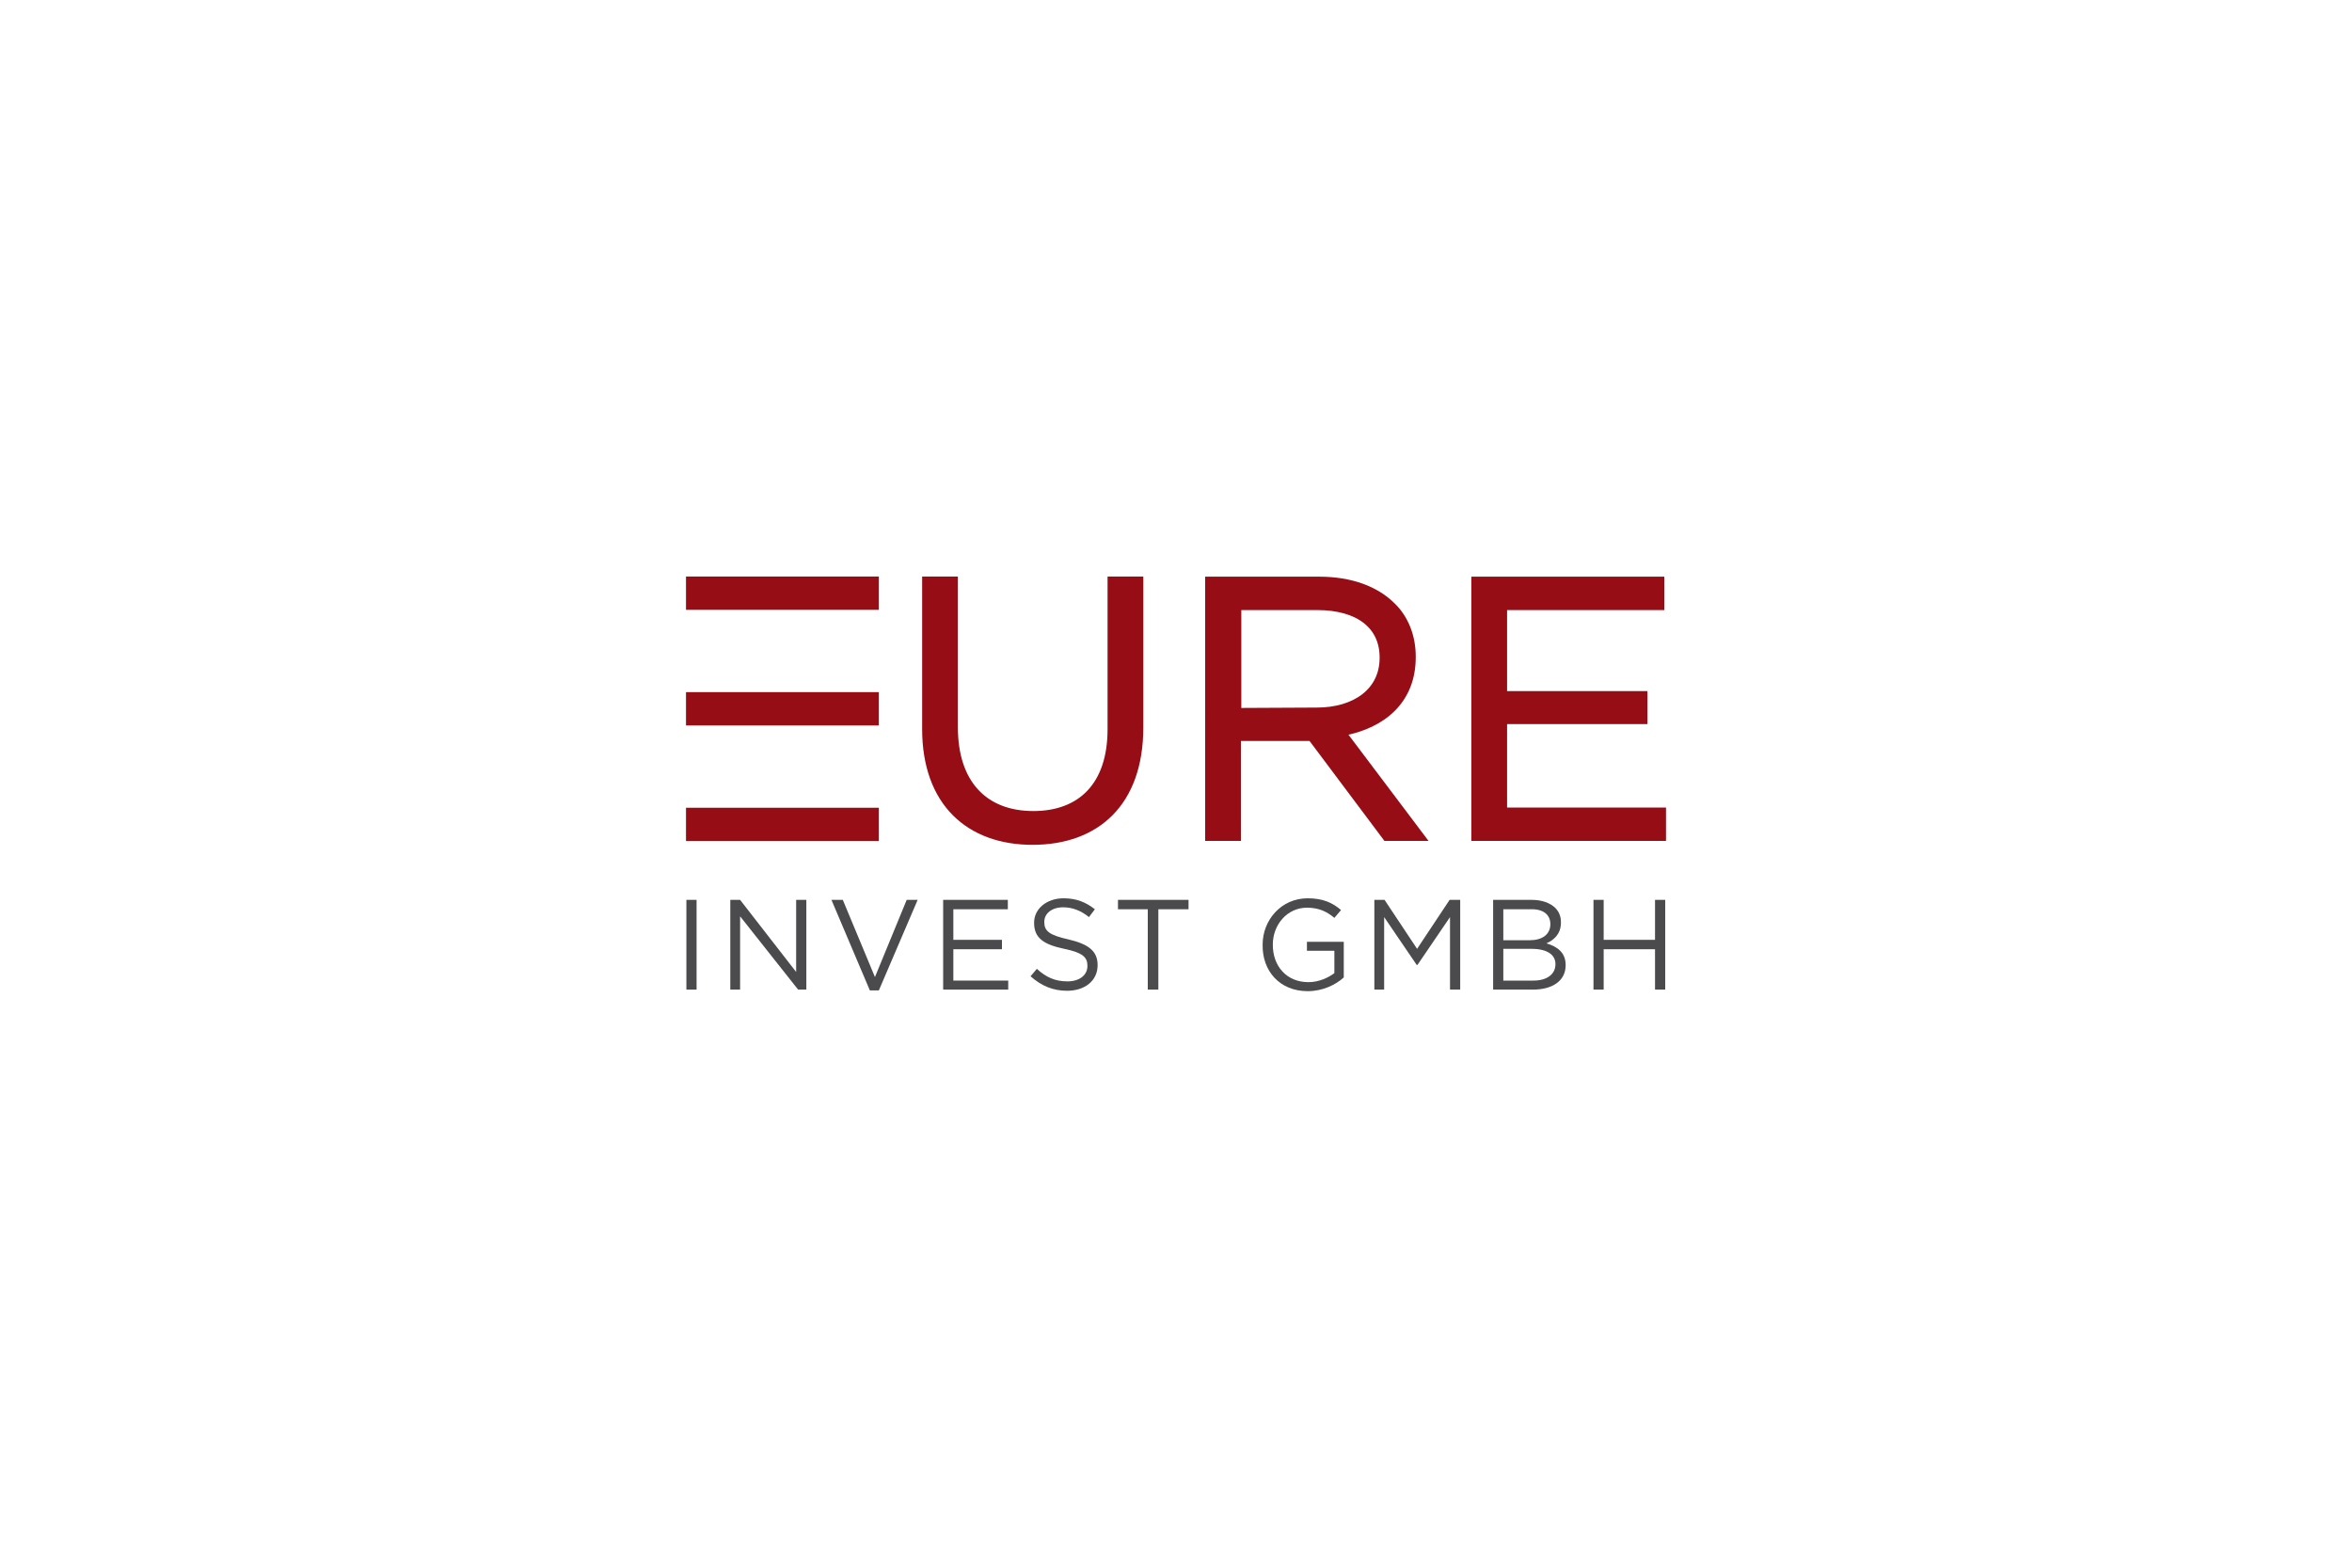 <?xml version="1.0" encoding="utf-8"?>
<!-- Generator: Adobe Illustrator 25.0.1, SVG Export Plug-In . SVG Version: 6.00 Build 0)  -->
<svg version="1.1" id="Ebene_1" xmlns="http://www.w3.org/2000/svg" xmlns:xlink="http://www.w3.org/1999/xlink" x="0px" y="0px"
	 viewBox="0 0 600 400" style="enable-background:new 0 0 600 400;" xml:space="preserve">
<style type="text/css">
	.st0{fill:#960D15;}
	.st1{clip-path:url(#SVGID_2_);fill:#960D15;}
	.st2{clip-path:url(#SVGID_4_);fill:none;stroke:#960D15;stroke-width:1.72;stroke-miterlimit:36.363;}
	.st3{clip-path:url(#SVGID_6_);fill:#960D15;}
	.st4{clip-path:url(#SVGID_8_);fill:none;stroke:#960D15;stroke-width:1.72;stroke-miterlimit:36.363;}
	.st5{clip-path:url(#SVGID_10_);fill:none;stroke:#960D15;stroke-width:1.72;stroke-miterlimit:36.363;}
	.st6{fill:#4B4B4D;}
	.st7{clip-path:url(#SVGID_12_);fill:#4B4B4D;}
	.st8{clip-path:url(#SVGID_14_);fill:#4B4B4D;}
	.st9{clip-path:url(#SVGID_16_);fill:#4B4B4D;}
</style>
<rect x="175" y="176.6" class="st0" width="49.2" height="8.5"/>
<rect x="175" y="206.1" class="st0" width="49.2" height="8.5"/>
<rect x="175" y="147.1" class="st0" width="49.2" height="8.5"/>
<g>
	<g>
		<defs>
			<rect id="SVGID_1_" x="175" y="147.1" width="250" height="105.8"/>
		</defs>
		<clipPath id="SVGID_2_">
			<use xlink:href="#SVGID_1_"  style="overflow:visible;"/>
		</clipPath>
		<path class="st1" d="M263.4,214.7c16.4,0,27.4-9.9,27.4-29.1v-37.7h-7.4v38.2c0,14.3-7.7,21.7-19.8,21.7c-12.5,0-20.1-8-20.1-22.2
			v-37.8h-7.4V186C236.1,204.8,247.2,214.7,263.4,214.7"/>
	</g>
	<g>
		<defs>
			<rect id="SVGID_3_" x="175" y="147.1" width="250" height="105.8"/>
		</defs>
		<clipPath id="SVGID_4_">
			<use xlink:href="#SVGID_3_"  style="overflow:visible;"/>
		</clipPath>
		<path class="st2" d="M263.4,214.7c16.4,0,27.4-9.9,27.4-29.1v-37.7h-7.4v38.2c0,14.3-7.7,21.7-19.8,21.7c-12.5,0-20.1-8-20.1-22.2
			v-37.8h-7.4V186C236.1,204.8,247.2,214.7,263.4,214.7z"/>
	</g>
	<g>
		<defs>
			<rect id="SVGID_5_" x="175" y="147.1" width="250" height="105.8"/>
		</defs>
		<clipPath id="SVGID_6_">
			<use xlink:href="#SVGID_5_"  style="overflow:visible;"/>
		</clipPath>
		<path class="st3" d="M315.8,181.5v-26.7H336c10.6,0,16.8,4.9,16.8,12.9v0.2c0,8.4-7,13.5-16.9,13.5L315.8,181.5L315.8,181.5z
			 M308.3,213.7h7.4v-25.5h18.8l19.1,25.5h9.1l-20.2-26.8c10.3-1.9,17.8-8.2,17.8-19.2v-0.2c0-5.2-1.9-9.8-5.1-12.9
			c-4.2-4.2-10.6-6.6-18.7-6.6h-28.2V213.7z"/>
	</g>
	<g>
		<defs>
			<rect id="SVGID_7_" x="175" y="147.1" width="250" height="105.8"/>
		</defs>
		<clipPath id="SVGID_8_">
			<use xlink:href="#SVGID_7_"  style="overflow:visible;"/>
		</clipPath>
		<path class="st4" d="M315.8,181.5v-26.7H336c10.6,0,16.8,4.9,16.8,12.9v0.2c0,8.4-7,13.5-16.9,13.5L315.8,181.5L315.8,181.5z
			 M308.3,213.7h7.4v-25.5h18.8l19.1,25.5h9.1l-20.2-26.8c10.3-1.9,17.8-8.2,17.8-19.2v-0.2c0-5.2-1.9-9.8-5.1-12.9
			c-4.2-4.2-10.6-6.6-18.7-6.6h-28.2V213.7z"/>
	</g>
</g>
<polygon class="st0" points="376.2,213.7 424.2,213.7 424.2,206.9 383.6,206.9 383.6,183.9 419.4,183.9 419.4,177.2 383.6,177.2 
	383.6,154.8 423.7,154.8 423.7,148 376.2,148 "/>
<g>
	<g>
		<defs>
			<rect id="SVGID_9_" x="175" y="147.1" width="250" height="105.8"/>
		</defs>
		<clipPath id="SVGID_10_">
			<use xlink:href="#SVGID_9_"  style="overflow:visible;"/>
		</clipPath>
		<polygon class="st5" points="376.2,213.7 424.2,213.7 424.2,206.9 383.6,206.9 383.6,183.9 419.4,183.9 419.4,177.2 383.6,177.2 
			383.6,154.8 423.7,154.8 423.7,148 376.2,148 		"/>
	</g>
</g>
<rect x="175.1" y="229.6" class="st6" width="2.6" height="22.9"/>
<polygon class="st6" points="203.1,229.6 203.1,248 188.8,229.6 186.3,229.6 186.3,252.5 188.8,252.5 188.8,233.8 203.6,252.5 
	205.7,252.5 205.7,229.6 "/>
<polygon class="st6" points="231.3,229.6 223.2,249.3 215,229.6 212.1,229.6 221.9,252.7 224.2,252.7 234.1,229.6 "/>
<polygon class="st6" points="240.6,229.6 240.6,252.5 257.2,252.5 257.2,250.2 243.2,250.2 243.2,242.2 255.6,242.2 255.6,239.8 
	243.2,239.8 243.2,232 257.1,232 257.1,229.6 "/>
<g>
	<g>
		<defs>
			<rect id="SVGID_11_" x="175" y="147.1" width="250" height="105.8"/>
		</defs>
		<clipPath id="SVGID_12_">
			<use xlink:href="#SVGID_11_"  style="overflow:visible;"/>
		</clipPath>
		<path class="st7" d="M272.2,252.8c4.6,0,7.8-2.6,7.8-6.5v-0.1c0-3.5-2.3-5.3-7.4-6.5c-5-1.1-6.2-2.2-6.2-4.4v-0.1
			c0-2.1,1.9-3.7,4.8-3.7c2.3,0,4.5,0.8,6.6,2.5l1.5-2c-2.3-1.8-4.7-2.8-8-2.8c-4.3,0-7.5,2.7-7.5,6.2v0.1c0,3.8,2.4,5.5,7.7,6.6
			c4.8,1,5.9,2.2,5.9,4.3v0.1c0,2.3-2,3.9-5.1,3.9c-3.2,0-5.5-1.1-7.8-3.2l-1.6,1.9C265.7,251.6,268.7,252.8,272.2,252.8"/>
	</g>
</g>
<polygon class="st6" points="285.2,229.6 285.2,232 292.8,232 292.8,252.5 295.5,252.5 295.5,232 303.2,232 303.2,229.6 "/>
<g>
	<g>
		<defs>
			<rect id="SVGID_13_" x="175" y="147.1" width="250" height="105.8"/>
		</defs>
		<clipPath id="SVGID_14_">
			<use xlink:href="#SVGID_13_"  style="overflow:visible;"/>
		</clipPath>
		<path class="st8" d="M333.6,252.9c3.8,0,7.1-1.6,9.2-3.5v-9.1h-9.4v2.3h7v5.7c-1.6,1.2-4,2.3-6.6,2.3c-5.6,0-9.1-4.1-9.1-9.5V241
			c0-5.1,3.7-9.4,8.7-9.4c3.2,0,5.2,1.1,7,2.6l1.7-2c-2.2-1.9-4.7-3-8.5-3c-6.8,0-11.5,5.6-11.5,11.8v0.1
			C322,247.7,326.4,252.9,333.6,252.9"/>
	</g>
</g>
<polygon class="st6" points="369.8,229.6 361.5,242.1 353.2,229.6 350.6,229.6 350.6,252.5 353.1,252.5 353.1,234 361.4,246.2 
	361.6,246.2 369.9,234 369.9,252.5 372.5,252.5 372.5,229.6 "/>
<g>
	<g>
		<defs>
			<rect id="SVGID_15_" x="175" y="147.1" width="250" height="105.8"/>
		</defs>
		<clipPath id="SVGID_16_">
			<use xlink:href="#SVGID_15_"  style="overflow:visible;"/>
		</clipPath>
		<path class="st9" d="M396.8,246L396.8,246c0,2.6-2.2,4.2-5.6,4.2h-7.7v-8.1h7.2C394.7,242.1,396.8,243.6,396.8,246 M395.5,235.8
			c0,2.7-2.2,4.1-5.2,4.1h-6.8v-7.9h7C393.7,231.9,395.5,233.4,395.5,235.8L395.5,235.8z M380.9,252.5h10.2c5,0,8.3-2.3,8.3-6.2
			v-0.1c0-3.2-2.2-4.7-4.9-5.5c1.8-0.8,3.7-2.3,3.7-5.3v-0.1c0-1.5-0.5-2.7-1.5-3.7c-1.3-1.2-3.3-2-6-2h-9.8V252.5z"/>
	</g>
</g>
<polygon class="st6" points="422.2,229.6 422.2,239.8 409.1,239.8 409.1,229.6 406.5,229.6 406.5,252.5 409.1,252.5 409.1,242.2 
	422.2,242.2 422.2,252.5 424.8,252.5 424.8,229.6 "/>
</svg>
